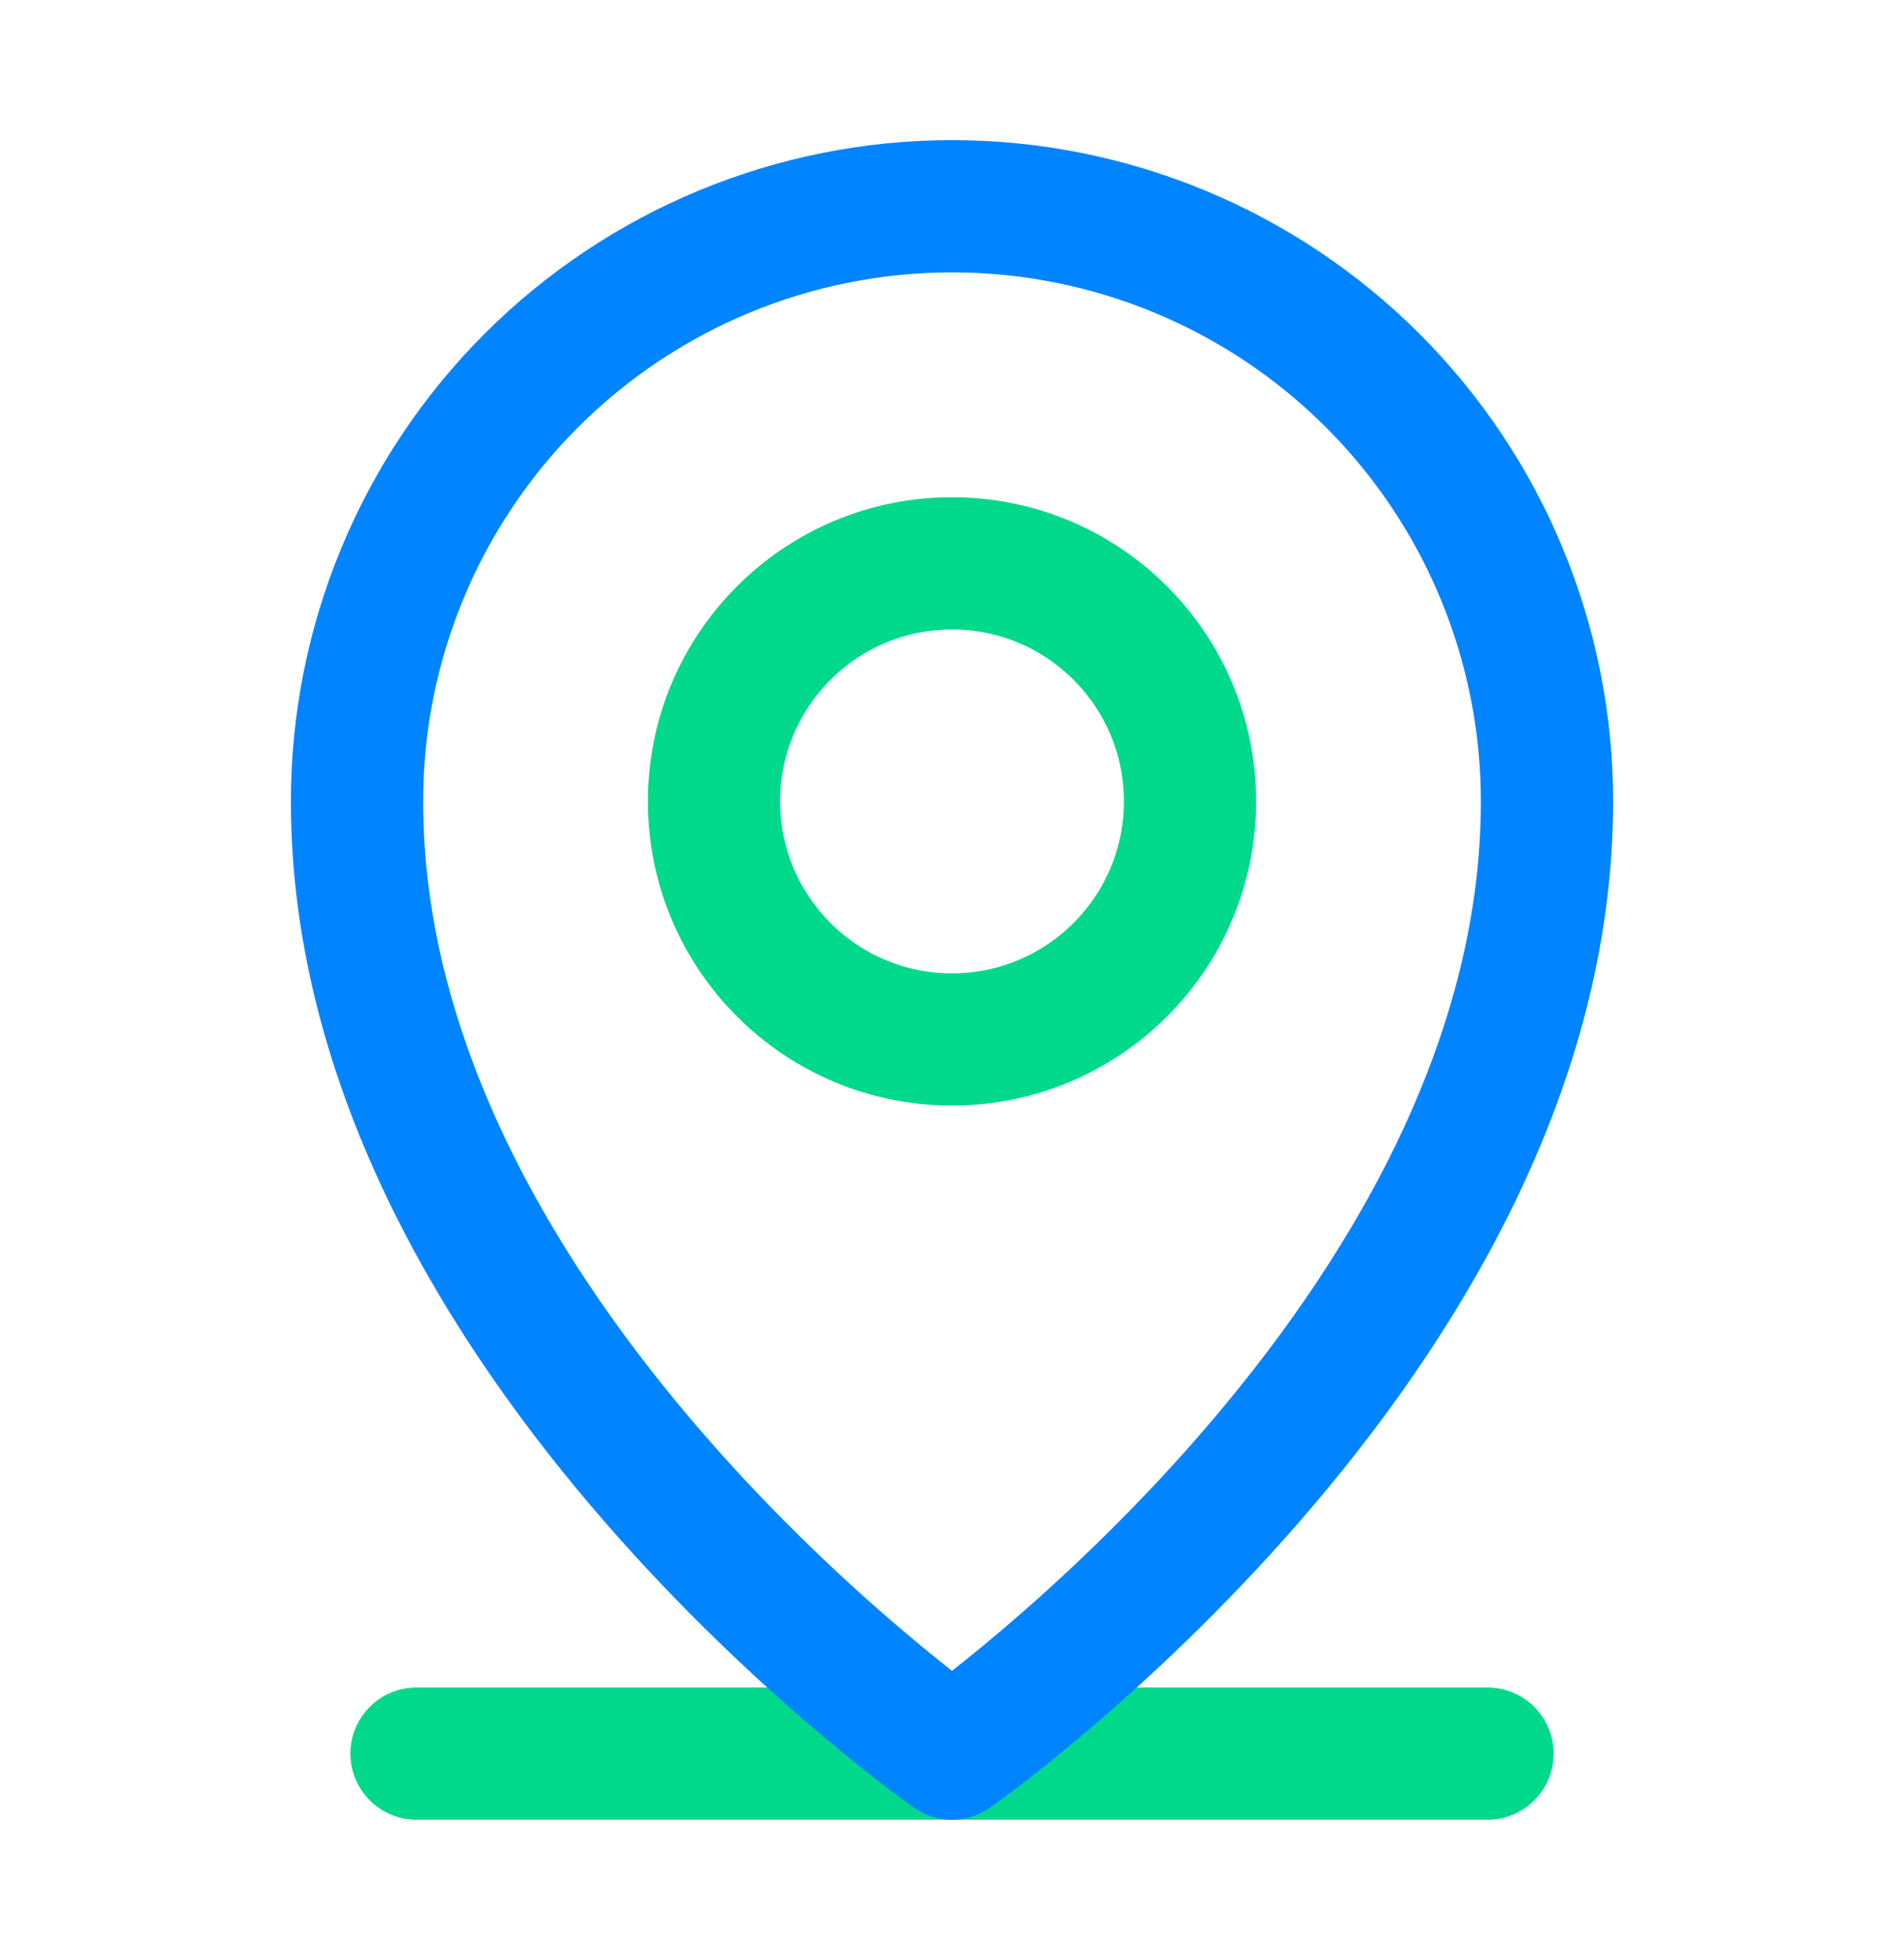<svg width="36" height="37" viewBox="0 0 36 37" fill="none" xmlns="http://www.w3.org/2000/svg">
<g clip-path="url(#clip0_1097_6387)">
<path d="M7.875 33.149H28.125" stroke="#00D98C" stroke-width="2.5" stroke-linecap="round" stroke-linejoin="round"/>
<path d="M18 19.649C20.485 19.649 22.5 17.634 22.5 15.149C22.5 12.664 20.485 10.649 18 10.649C15.515 10.649 13.5 12.664 13.5 15.149C13.5 17.634 15.515 19.649 18 19.649Z" stroke="#00D98C" stroke-width="2.5" stroke-linecap="round" stroke-linejoin="round"/>
<path d="M29.25 15.149C29.25 25.274 18 33.149 18 33.149C18 33.149 6.75 25.274 6.75 15.149C6.75 12.165 7.935 9.304 10.045 7.194C12.155 5.084 15.016 3.899 18 3.899C20.984 3.899 23.845 5.084 25.955 7.194C28.065 9.304 29.25 12.165 29.25 15.149V15.149Z" stroke="#0084FF" stroke-width="2.5" stroke-linecap="round" stroke-linejoin="round"/>
</g>
<defs>
<clipPath id="clip0_1097_6387">
<rect width="36" height="36" fill="white" transform="translate(0 0.524)"/>
</clipPath>
</defs>
</svg>
